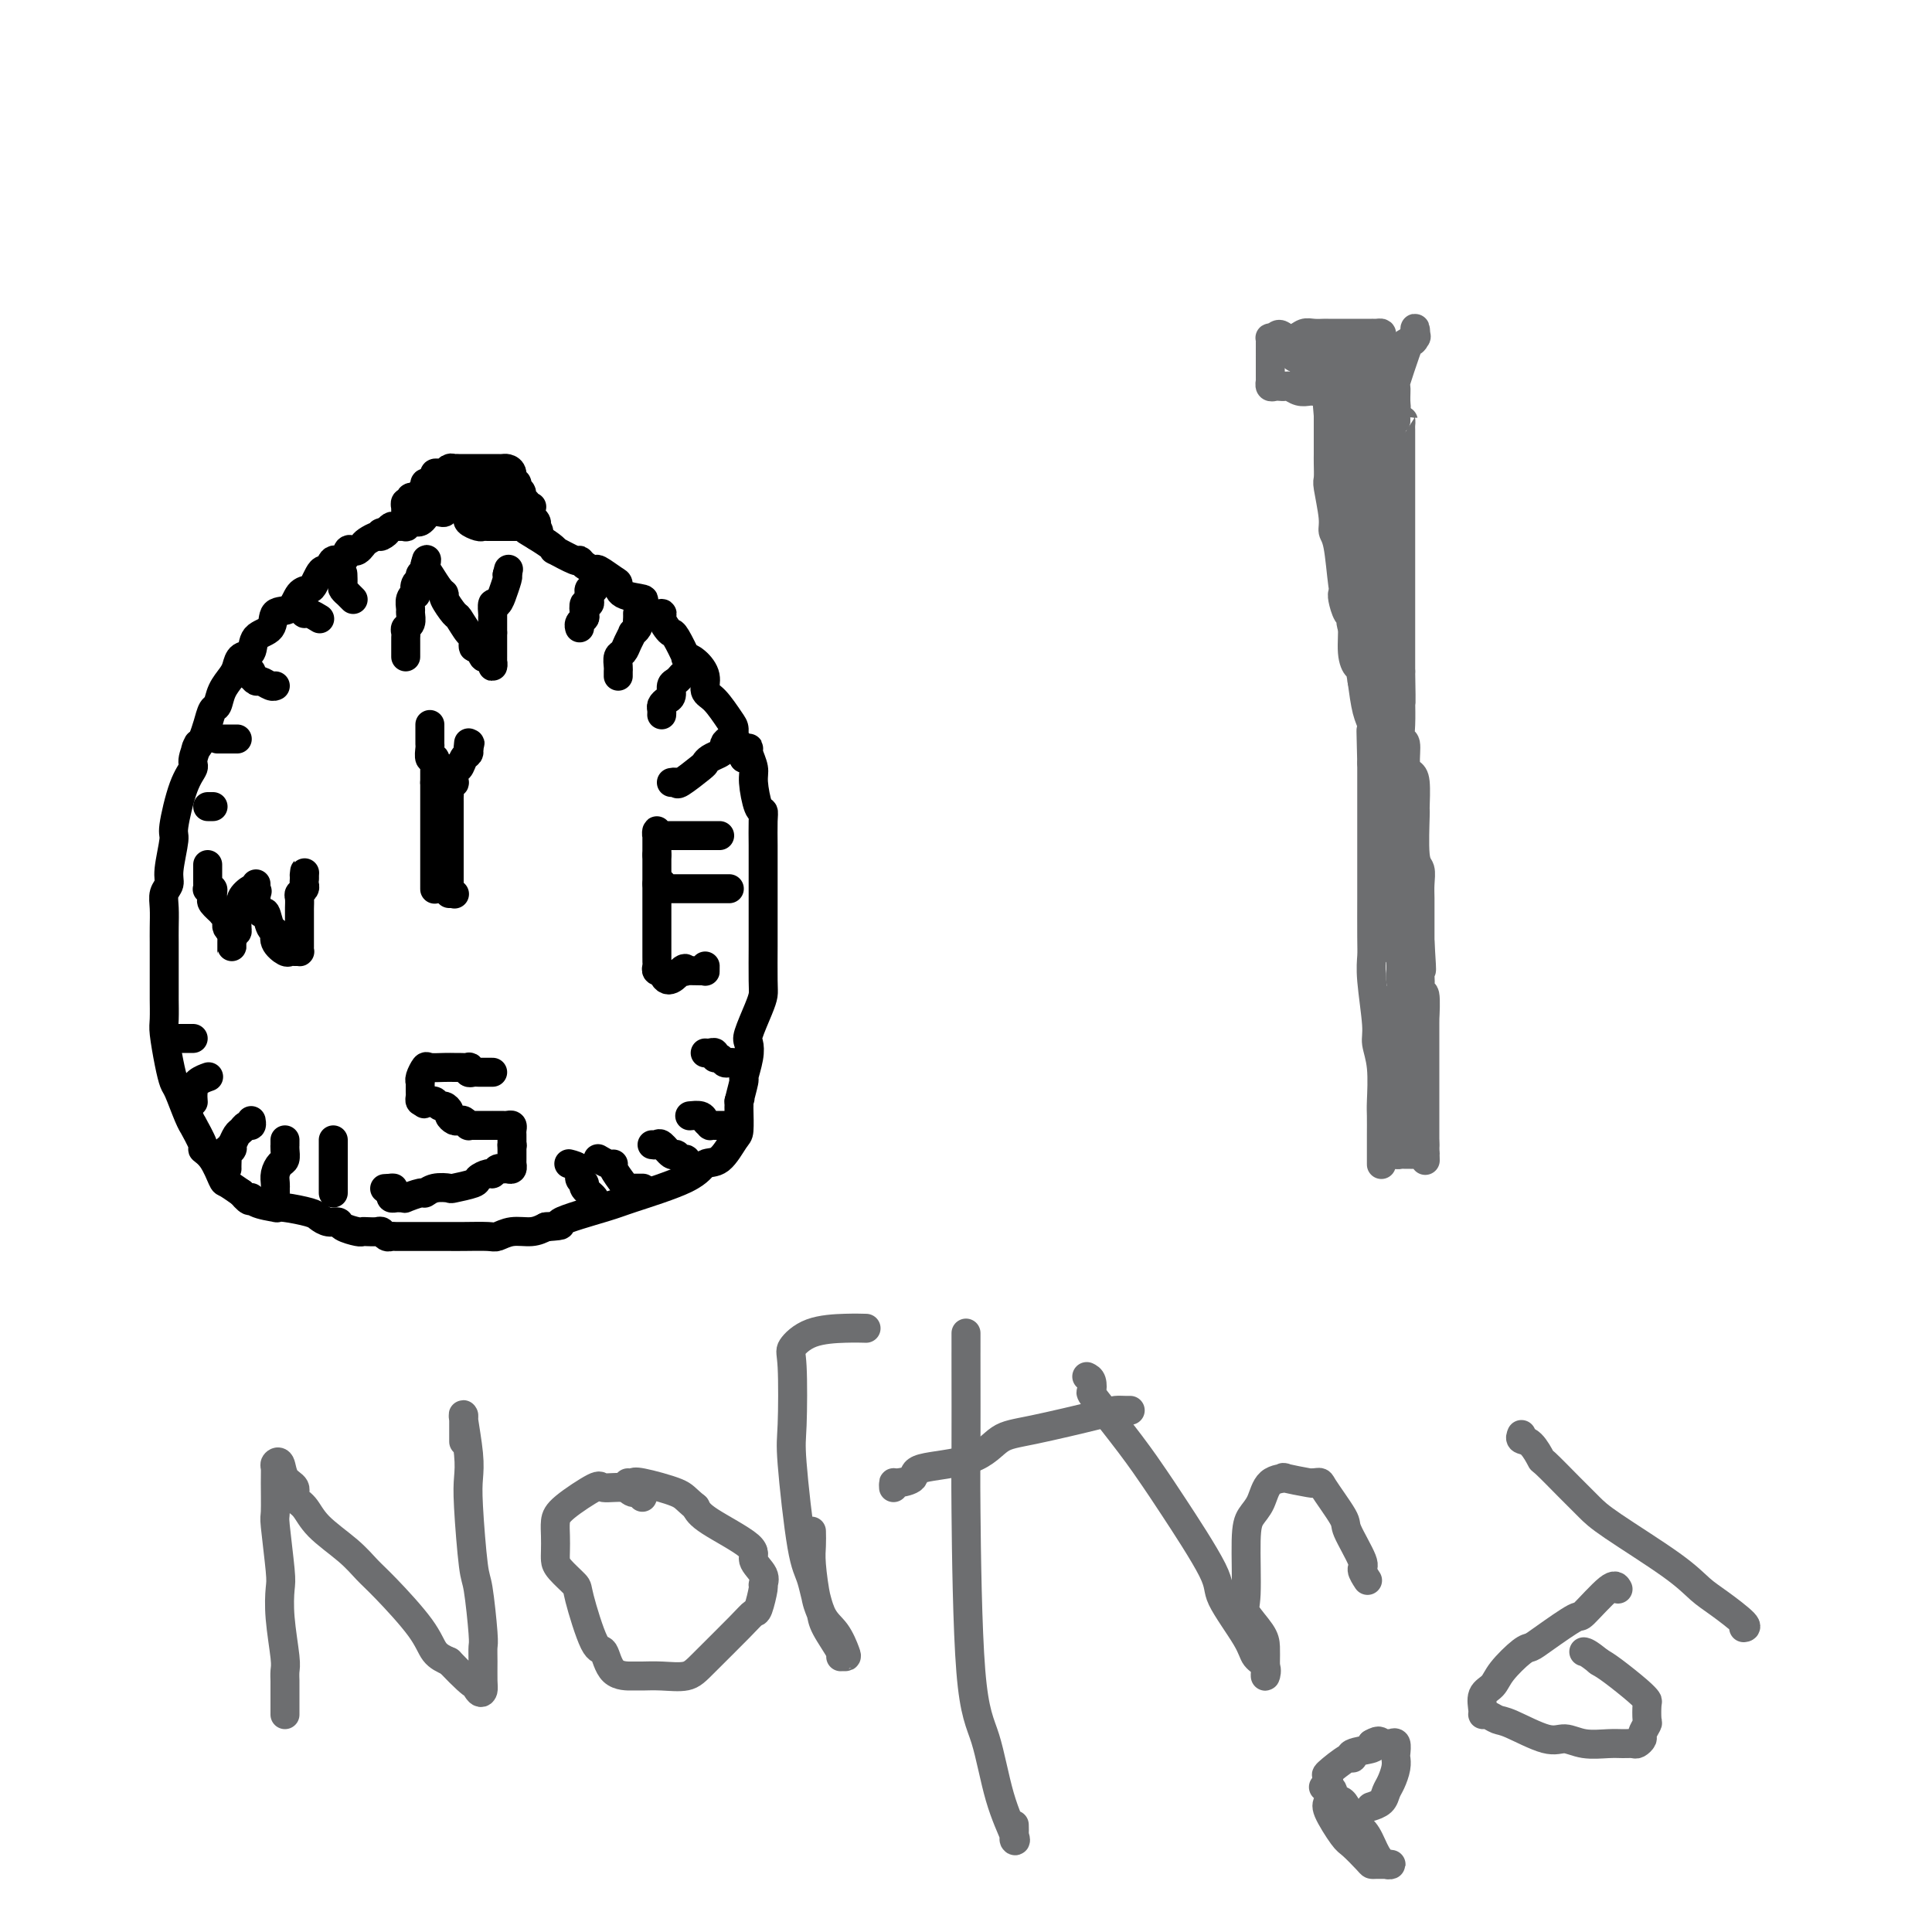 <svg viewBox='0 0 400 400' version='1.1' xmlns='http://www.w3.org/2000/svg' xmlns:xlink='http://www.w3.org/1999/xlink'><g fill='none' stroke='#000000' stroke-width='6' stroke-linecap='round' stroke-linejoin='round'><path d='M97,105c0.083,0.000 0.167,0.000 0,0c-0.167,0.000 -0.583,0.000 -1,0'/><path d='M96,105c-0.316,0.000 -0.605,0.000 -1,0c-0.395,-0.000 -0.894,-0.001 -1,0c-0.106,0.001 0.182,0.004 0,0c-0.182,-0.004 -0.835,-0.015 -1,0c-0.165,0.015 0.159,0.056 0,0c-0.159,-0.056 -0.802,-0.208 -1,0c-0.198,0.208 0.049,0.777 0,1c-0.049,0.223 -0.394,0.098 -1,0c-0.606,-0.098 -1.471,-0.171 -2,0c-0.529,0.171 -0.720,0.585 -1,1c-0.280,0.415 -0.648,0.829 -1,1c-0.352,0.171 -0.690,0.099 -1,0c-0.310,-0.099 -0.594,-0.223 -1,0c-0.406,0.223 -0.935,0.795 -1,1c-0.065,0.205 0.333,0.045 0,0c-0.333,-0.045 -1.397,0.026 -2,0c-0.603,-0.026 -0.744,-0.150 -1,0c-0.256,0.150 -0.628,0.575 -1,1'/><path d='M80,110c-2.423,0.709 -0.480,-0.017 0,0c0.480,0.017 -0.501,0.779 -1,1c-0.499,0.221 -0.515,-0.098 -1,0c-0.485,0.098 -1.440,0.612 -2,1c-0.560,0.388 -0.726,0.648 -1,1c-0.274,0.352 -0.654,0.796 -1,1c-0.346,0.204 -0.656,0.167 -1,0c-0.344,-0.167 -0.722,-0.466 -1,0c-0.278,0.466 -0.456,1.696 -1,2c-0.544,0.304 -1.456,-0.318 -2,0c-0.544,0.318 -0.722,1.577 -1,2c-0.278,0.423 -0.655,0.009 -1,0c-0.345,-0.009 -0.657,0.387 -1,1c-0.343,0.613 -0.716,1.444 -1,2c-0.284,0.556 -0.480,0.839 -1,1c-0.520,0.161 -1.366,0.202 -2,1c-0.634,0.798 -1.058,2.354 -2,3c-0.942,0.646 -2.403,0.382 -3,1c-0.597,0.618 -0.331,2.119 -1,3c-0.669,0.881 -2.272,1.141 -3,2c-0.728,0.859 -0.580,2.315 -1,3c-0.420,0.685 -1.408,0.597 -2,1c-0.592,0.403 -0.789,1.297 -1,2c-0.211,0.703 -0.438,1.217 -1,2c-0.562,0.783 -1.460,1.837 -2,3c-0.540,1.163 -0.722,2.435 -1,3c-0.278,0.565 -0.652,0.421 -1,1c-0.348,0.579 -0.671,1.880 -1,3c-0.329,1.120 -0.665,2.060 -1,3'/><path d='M42,153c-2.480,4.091 -1.180,1.317 -1,1c0.180,-0.317 -0.760,1.822 -1,3c-0.240,1.178 0.219,1.393 0,2c-0.219,0.607 -1.115,1.605 -2,4c-0.885,2.395 -1.757,6.188 -2,8c-0.243,1.812 0.145,1.642 0,3c-0.145,1.358 -0.824,4.243 -1,6c-0.176,1.757 0.149,2.386 0,3c-0.149,0.614 -0.772,1.212 -1,2c-0.228,0.788 -0.061,1.767 0,3c0.061,1.233 0.016,2.720 0,4c-0.016,1.280 -0.004,2.354 0,3c0.004,0.646 0.001,0.866 0,2c-0.001,1.134 -0.001,3.182 0,5c0.001,1.818 0.003,3.406 0,4c-0.003,0.594 -0.012,0.194 0,1c0.012,0.806 0.044,2.818 0,4c-0.044,1.182 -0.163,1.535 0,3c0.163,1.465 0.608,4.044 1,6c0.392,1.956 0.730,3.291 1,4c0.270,0.709 0.473,0.793 1,2c0.527,1.207 1.380,3.538 2,5c0.620,1.462 1.009,2.056 1,2c-0.009,-0.056 -0.416,-0.761 0,0c0.416,0.761 1.654,2.987 2,4c0.346,1.013 -0.200,0.813 0,1c0.200,0.187 1.146,0.761 2,2c0.854,1.239 1.614,3.141 2,4c0.386,0.859 0.396,0.674 1,1c0.604,0.326 1.802,1.163 3,2'/><path d='M50,247c2.160,2.657 2.060,1.300 2,1c-0.060,-0.300 -0.080,0.459 1,1c1.080,0.541 3.258,0.866 4,1c0.742,0.134 0.047,0.078 0,0c-0.047,-0.078 0.555,-0.179 2,0c1.445,0.179 3.733,0.639 5,1c1.267,0.361 1.513,0.622 2,1c0.487,0.378 1.216,0.872 2,1c0.784,0.128 1.624,-0.109 2,0c0.376,0.109 0.290,0.565 1,1c0.710,0.435 2.218,0.847 3,1c0.782,0.153 0.839,0.045 1,0c0.161,-0.045 0.424,-0.026 1,0c0.576,0.026 1.463,0.060 2,0c0.537,-0.060 0.725,-0.212 1,0c0.275,0.212 0.637,0.789 1,1c0.363,0.211 0.726,0.057 1,0c0.274,-0.057 0.459,-0.015 1,0c0.541,0.015 1.438,0.004 2,0c0.562,-0.004 0.788,-0.001 1,0c0.212,0.001 0.409,0.000 1,0c0.591,-0.000 1.577,0.000 2,0c0.423,-0.000 0.285,-0.000 1,0c0.715,0.000 2.284,0.001 3,0c0.716,-0.001 0.578,-0.004 1,0c0.422,0.004 1.404,0.016 3,0c1.596,-0.016 3.806,-0.060 5,0c1.194,0.060 1.372,0.222 2,0c0.628,-0.222 1.708,-0.829 3,-1c1.292,-0.171 2.798,0.094 4,0c1.202,-0.094 2.101,-0.547 3,-1'/><path d='M113,254c5.137,-0.372 1.981,-0.303 3,-1c1.019,-0.697 6.215,-2.158 9,-3c2.785,-0.842 3.159,-1.063 6,-2c2.841,-0.937 8.148,-2.591 11,-4c2.852,-1.409 3.247,-2.574 4,-3c0.753,-0.426 1.862,-0.113 3,-1c1.138,-0.887 2.305,-2.972 3,-4c0.695,-1.028 0.918,-0.997 1,-2c0.082,-1.003 0.022,-3.039 0,-4c-0.022,-0.961 -0.006,-0.846 0,-1c0.006,-0.154 0.003,-0.577 0,-1'/><path d='M153,228c0.554,-1.616 -0.061,0.345 0,0c0.061,-0.345 0.799,-2.996 1,-4c0.201,-1.004 -0.136,-0.362 0,-1c0.136,-0.638 0.744,-2.555 1,-4c0.256,-1.445 0.160,-2.416 0,-3c-0.160,-0.584 -0.383,-0.780 0,-2c0.383,-1.220 1.370,-3.466 2,-5c0.630,-1.534 0.901,-2.358 1,-3c0.099,-0.642 0.027,-1.102 0,-3c-0.027,-1.898 -0.007,-5.234 0,-7c0.007,-1.766 0.002,-1.961 0,-3c-0.002,-1.039 -0.001,-2.921 0,-4c0.001,-1.079 0.000,-1.354 0,-2c-0.000,-0.646 -0.000,-1.664 0,-3c0.000,-1.336 0.001,-2.989 0,-4c-0.001,-1.011 -0.003,-1.381 0,-2c0.003,-0.619 0.011,-1.489 0,-3c-0.011,-1.511 -0.040,-3.664 0,-5c0.040,-1.336 0.151,-1.857 0,-2c-0.151,-0.143 -0.562,0.091 -1,-1c-0.438,-1.091 -0.902,-3.509 -1,-5c-0.098,-1.491 0.170,-2.057 0,-3c-0.170,-0.943 -0.777,-2.263 -1,-3c-0.223,-0.737 -0.063,-0.891 0,-1c0.063,-0.109 0.027,-0.174 0,0c-0.027,0.174 -0.046,0.585 0,1c0.046,0.415 0.156,0.833 0,1c-0.156,0.167 -0.578,0.084 -1,0'/><path d='M154,157c-0.575,-2.125 -0.012,-0.937 0,-1c0.012,-0.063 -0.528,-1.375 -1,-2c-0.472,-0.625 -0.877,-0.561 -1,-1c-0.123,-0.439 0.035,-1.380 0,-2c-0.035,-0.620 -0.264,-0.919 -1,-2c-0.736,-1.081 -1.981,-2.946 -3,-4c-1.019,-1.054 -1.812,-1.298 -2,-2c-0.188,-0.702 0.230,-1.863 0,-3c-0.230,-1.137 -1.108,-2.252 -2,-3c-0.892,-0.748 -1.797,-1.131 -2,-1c-0.203,0.131 0.295,0.775 0,0c-0.295,-0.775 -1.384,-2.968 -2,-4c-0.616,-1.032 -0.759,-0.902 -1,-1c-0.241,-0.098 -0.581,-0.425 -1,-1c-0.419,-0.575 -0.917,-1.397 -1,-2c-0.083,-0.603 0.251,-0.987 0,-1c-0.251,-0.013 -1.086,0.343 -2,0c-0.914,-0.343 -1.906,-1.386 -2,-2c-0.094,-0.614 0.710,-0.799 0,-1c-0.710,-0.201 -2.935,-0.417 -4,-1c-1.065,-0.583 -0.971,-1.532 -1,-2c-0.029,-0.468 -0.179,-0.455 -1,-1c-0.821,-0.545 -2.311,-1.646 -3,-2c-0.689,-0.354 -0.578,0.041 -1,0c-0.422,-0.041 -1.377,-0.518 -2,-1c-0.623,-0.482 -0.915,-0.968 -1,-1c-0.085,-0.032 0.035,0.392 -1,0c-1.035,-0.392 -3.226,-1.600 -4,-2c-0.774,-0.400 -0.131,0.008 0,0c0.131,-0.008 -0.248,-0.431 -1,-1c-0.752,-0.569 -1.876,-1.285 -3,-2'/><path d='M111,111c-3.974,-2.431 -0.910,-0.508 0,0c0.910,0.508 -0.333,-0.400 -1,-1c-0.667,-0.600 -0.756,-0.893 -1,-1c-0.244,-0.107 -0.643,-0.029 -1,0c-0.357,0.029 -0.672,0.008 -1,0c-0.328,-0.008 -0.669,-0.002 -1,0c-0.331,0.002 -0.652,0.000 -1,0c-0.348,-0.000 -0.722,0.001 -1,0c-0.278,-0.001 -0.460,-0.003 -1,0c-0.540,0.003 -1.436,0.012 -2,0c-0.564,-0.012 -0.794,-0.044 -1,0c-0.206,0.044 -0.387,0.166 -1,0c-0.613,-0.166 -1.657,-0.619 -2,-1c-0.343,-0.381 0.014,-0.690 0,-1c-0.014,-0.310 -0.399,-0.623 -1,-1c-0.601,-0.377 -1.419,-0.819 -2,-1c-0.581,-0.181 -0.926,-0.101 -1,0c-0.074,0.101 0.125,0.223 0,0c-0.125,-0.223 -0.572,-0.791 -1,-1c-0.428,-0.209 -0.837,-0.060 -1,0c-0.163,0.060 -0.082,0.030 0,0'/><path d='M84,106c-0.009,-0.455 -0.017,-0.911 0,-1c0.017,-0.089 0.060,0.187 0,0c-0.060,-0.187 -0.224,-0.838 0,-1c0.224,-0.162 0.834,0.163 1,0c0.166,-0.163 -0.113,-0.814 0,-1c0.113,-0.186 0.619,0.095 1,0c0.381,-0.095 0.637,-0.565 1,-1c0.363,-0.435 0.832,-0.834 1,-1c0.168,-0.166 0.035,-0.100 0,0c-0.035,0.100 0.028,0.233 0,0c-0.028,-0.233 -0.148,-0.833 0,-1c0.148,-0.167 0.565,0.099 1,0c0.435,-0.099 0.890,-0.562 1,-1c0.110,-0.438 -0.125,-0.849 0,-1c0.125,-0.151 0.611,-0.041 1,0c0.389,0.041 0.683,0.012 1,0c0.317,-0.012 0.659,-0.006 1,0'/><path d='M93,98c1.344,-1.464 0.206,-1.124 0,-1c-0.206,0.124 0.522,0.033 1,0c0.478,-0.033 0.706,-0.009 1,0c0.294,0.009 0.655,0.002 1,0c0.345,-0.002 0.674,-0.001 1,0c0.326,0.001 0.651,0.000 1,0c0.349,-0.000 0.724,0.000 1,0c0.276,-0.000 0.455,-0.000 1,0c0.545,0.000 1.457,0.002 2,0c0.543,-0.002 0.719,-0.007 1,0c0.281,0.007 0.668,0.025 1,0c0.332,-0.025 0.610,-0.094 1,0c0.390,0.094 0.893,0.353 1,1c0.107,0.647 -0.183,1.684 0,2c0.183,0.316 0.838,-0.088 1,0c0.162,0.088 -0.168,0.668 0,1c0.168,0.332 0.833,0.415 1,1c0.167,0.585 -0.166,1.673 0,2c0.166,0.327 0.829,-0.105 1,0c0.171,0.105 -0.151,0.749 0,1c0.151,0.251 0.776,0.108 1,0c0.224,-0.108 0.046,-0.183 0,0c-0.046,0.183 0.040,0.623 0,1c-0.040,0.377 -0.207,0.689 0,1c0.207,0.311 0.787,0.619 1,1c0.213,0.381 0.057,0.833 0,1c-0.057,0.167 -0.016,0.048 0,0c0.016,-0.048 0.008,-0.024 0,0'/><path d='M111,109c0.975,1.861 0.412,0.513 0,0c-0.412,-0.513 -0.674,-0.193 -1,0c-0.326,0.193 -0.718,0.258 -1,0c-0.282,-0.258 -0.456,-0.839 -1,-1c-0.544,-0.161 -1.459,0.098 -2,0c-0.541,-0.098 -0.709,-0.552 -1,-1c-0.291,-0.448 -0.707,-0.890 -1,-1c-0.293,-0.110 -0.464,0.111 -1,0c-0.536,-0.111 -1.436,-0.554 -2,-1c-0.564,-0.446 -0.793,-0.894 -1,-1c-0.207,-0.106 -0.392,0.129 -1,0c-0.608,-0.129 -1.638,-0.623 -2,-1c-0.362,-0.377 -0.056,-0.637 0,-1c0.056,-0.363 -0.139,-0.828 0,-1c0.139,-0.172 0.611,-0.049 1,0c0.389,0.049 0.694,0.025 1,0'/><path d='M99,101c0.403,-0.318 0.409,-0.113 1,0c0.591,0.113 1.766,0.136 2,0c0.234,-0.136 -0.472,-0.429 0,0c0.472,0.429 2.123,1.579 3,2c0.877,0.421 0.979,0.113 1,0c0.021,-0.113 -0.041,-0.030 0,0c0.041,0.030 0.183,0.008 0,0c-0.183,-0.008 -0.693,-0.002 -1,0c-0.307,0.002 -0.411,0.001 -1,0c-0.589,-0.001 -1.663,-0.000 -2,0c-0.337,0.000 0.065,0.000 0,0c-0.065,-0.000 -0.596,-0.000 -1,0c-0.404,0.000 -0.682,0.000 -1,0c-0.318,-0.000 -0.676,-0.000 -1,0c-0.324,0.000 -0.613,0.000 -1,0c-0.387,-0.000 -0.874,-0.000 -1,0c-0.126,0.000 0.107,0.000 0,0c-0.107,-0.000 -0.553,-0.000 -1,0'/><path d='M96,103c-1.802,-0.222 -1.807,-0.778 -2,-1c-0.193,-0.222 -0.574,-0.112 -1,0c-0.426,0.112 -0.898,0.226 -1,0c-0.102,-0.226 0.165,-0.792 0,-1c-0.165,-0.208 -0.761,-0.060 -1,0c-0.239,0.060 -0.119,0.030 0,0'/><path d='M84,136c0.000,-0.333 0.000,-0.667 0,-1c-0.000,-0.333 -0.001,-0.667 0,-1c0.001,-0.333 0.004,-0.666 0,-1c-0.004,-0.334 -0.015,-0.671 0,-1c0.015,-0.329 0.057,-0.651 0,-1c-0.057,-0.349 -0.212,-0.727 0,-1c0.212,-0.273 0.793,-0.442 1,-1c0.207,-0.558 0.042,-1.507 0,-2c-0.042,-0.493 0.040,-0.531 0,-1c-0.040,-0.469 -0.203,-1.368 0,-2c0.203,-0.632 0.771,-0.995 1,-1c0.229,-0.005 0.118,0.350 0,0c-0.118,-0.350 -0.242,-1.404 0,-2c0.242,-0.596 0.849,-0.734 1,-1c0.151,-0.266 -0.155,-0.659 0,-1c0.155,-0.341 0.773,-0.630 1,-1c0.227,-0.370 0.065,-0.820 0,-1c-0.065,-0.180 -0.032,-0.090 0,0'/><path d='M88,117c0.628,-2.709 0.197,0.020 0,1c-0.197,0.980 -0.160,0.211 0,0c0.160,-0.211 0.442,0.137 1,1c0.558,0.863 1.391,2.242 2,3c0.609,0.758 0.993,0.893 1,1c0.007,0.107 -0.362,0.184 0,1c0.362,0.816 1.455,2.370 2,3c0.545,0.630 0.541,0.335 1,1c0.459,0.665 1.380,2.291 2,3c0.620,0.709 0.939,0.501 1,1c0.061,0.499 -0.138,1.706 0,2c0.138,0.294 0.611,-0.323 1,0c0.389,0.323 0.693,1.586 1,2c0.307,0.414 0.618,-0.023 1,0c0.382,0.023 0.834,0.504 1,1c0.166,0.496 0.044,1.005 0,1c-0.044,-0.005 -0.012,-0.525 0,-1c0.012,-0.475 0.003,-0.904 0,-1c-0.003,-0.096 -0.001,0.143 0,0c0.001,-0.143 0.000,-0.667 0,-1c-0.000,-0.333 -0.000,-0.474 0,-1c0.000,-0.526 0.000,-1.436 0,-2c-0.000,-0.564 -0.000,-0.782 0,-1'/><path d='M102,131c0.000,-1.260 0.000,-0.910 0,-1c-0.000,-0.090 -0.001,-0.621 0,-1c0.001,-0.379 0.003,-0.607 0,-1c-0.003,-0.393 -0.011,-0.951 0,-1c0.011,-0.049 0.040,0.410 0,0c-0.040,-0.410 -0.151,-1.689 0,-2c0.151,-0.311 0.562,0.348 1,0c0.438,-0.348 0.901,-1.701 1,-2c0.099,-0.299 -0.166,0.458 0,0c0.166,-0.458 0.762,-2.131 1,-3c0.238,-0.869 0.119,-0.935 0,-1'/><path d='M105,119c0.500,-2.000 0.250,-1.000 0,0'/><path d='M149,173c-0.346,0.000 -0.692,0.000 -1,0c-0.308,-0.000 -0.580,-0.000 -1,0c-0.420,0.000 -0.990,0.000 -1,0c-0.010,-0.000 0.541,-0.000 0,0c-0.541,0.000 -2.172,0.000 -3,0c-0.828,-0.000 -0.851,-0.000 -1,0c-0.149,0.000 -0.422,0.001 -1,0c-0.578,-0.001 -1.461,-0.005 -2,0c-0.539,0.005 -0.733,0.018 -1,0c-0.267,-0.018 -0.607,-0.069 -1,0c-0.393,0.069 -0.837,0.257 -1,0c-0.163,-0.257 -0.044,-0.960 0,-1c0.044,-0.040 0.012,0.583 0,1c-0.012,0.417 -0.003,0.627 0,1c0.003,0.373 0.001,0.908 0,1c-0.001,0.092 -0.000,-0.259 0,0c0.000,0.259 0.000,1.130 0,2'/><path d='M136,177c-0.000,0.716 -0.000,0.507 0,1c0.000,0.493 0.000,1.690 0,2c-0.000,0.310 -0.000,-0.266 0,0c0.000,0.266 0.000,1.375 0,2c-0.000,0.625 -0.000,0.766 0,1c0.000,0.234 0.000,0.561 0,1c-0.000,0.439 -0.000,0.990 0,2c0.000,1.010 0.000,2.477 0,3c-0.000,0.523 -0.000,0.101 0,1c0.000,0.899 0.000,3.119 0,4c-0.000,0.881 -0.001,0.422 0,1c0.001,0.578 0.004,2.193 0,3c-0.004,0.807 -0.015,0.805 0,1c0.015,0.195 0.056,0.588 0,1c-0.056,0.412 -0.207,0.842 0,1c0.207,0.158 0.774,0.045 1,0c0.226,-0.045 0.113,-0.023 0,0'/><path d='M137,201c0.988,3.713 2.958,0.995 4,0c1.042,-0.995 1.155,-0.265 1,0c-0.155,0.265 -0.577,0.067 0,0c0.577,-0.067 2.155,-0.004 3,0c0.845,0.004 0.959,-0.050 1,0c0.041,0.050 0.011,0.206 0,0c-0.011,-0.206 -0.003,-0.773 0,-1c0.003,-0.227 0.002,-0.113 0,0'/><path d='M136,183c0.416,0.030 0.832,0.061 1,0c0.168,-0.061 0.086,-0.212 0,0c-0.086,0.212 -0.178,0.789 0,1c0.178,0.211 0.625,0.057 1,0c0.375,-0.057 0.678,-0.015 1,0c0.322,0.015 0.664,0.004 1,0c0.336,-0.004 0.667,-0.001 1,0c0.333,0.001 0.668,0.000 1,0c0.332,-0.000 0.663,-0.000 1,0c0.337,0.000 0.682,0.000 1,0c0.318,-0.000 0.610,-0.000 1,0c0.390,0.000 0.878,0.000 1,0c0.122,-0.000 -0.122,-0.000 0,0c0.122,0.000 0.611,0.000 1,0c0.389,-0.000 0.679,-0.000 1,0c0.321,0.000 0.674,0.000 1,0c0.326,-0.000 0.626,-0.000 1,0c0.374,0.000 0.821,0.000 1,0c0.179,-0.000 0.089,-0.000 0,0'/><path d='M102,222c-0.334,0.001 -0.667,0.001 -1,0c-0.333,-0.001 -0.664,-0.004 -1,0c-0.336,0.004 -0.677,0.015 -1,0c-0.323,-0.015 -0.629,-0.057 -1,0c-0.371,0.057 -0.806,0.211 -1,0c-0.194,-0.211 -0.148,-0.789 0,-1c0.148,-0.211 0.397,-0.056 0,0c-0.397,0.056 -1.440,0.013 -2,0c-0.560,-0.013 -0.637,0.003 -1,0c-0.363,-0.003 -1.011,-0.025 -2,0c-0.989,0.025 -2.317,0.097 -3,0c-0.683,-0.097 -0.719,-0.363 -1,0c-0.281,0.363 -0.807,1.354 -1,2c-0.193,0.646 -0.051,0.946 0,1c0.051,0.054 0.013,-0.140 0,0c-0.013,0.140 -0.001,0.612 0,1c0.001,0.388 -0.010,0.692 0,1c0.010,0.308 0.041,0.621 0,1c-0.041,0.379 -0.155,0.822 0,1c0.155,0.178 0.577,0.089 1,0'/><path d='M88,228c-0.203,1.078 -0.209,0.274 0,0c0.209,-0.274 0.634,-0.018 1,0c0.366,0.018 0.672,-0.203 1,0c0.328,0.203 0.679,0.829 1,1c0.321,0.171 0.611,-0.111 1,0c0.389,0.111 0.878,0.617 1,1c0.122,0.383 -0.121,0.642 0,1c0.121,0.358 0.606,0.814 1,1c0.394,0.186 0.697,0.102 1,0c0.303,-0.102 0.606,-0.224 1,0c0.394,0.224 0.879,0.792 1,1c0.121,0.208 -0.123,0.056 0,0c0.123,-0.056 0.611,-0.015 1,0c0.389,0.015 0.678,0.004 1,0c0.322,-0.004 0.678,-0.001 1,0c0.322,0.001 0.611,0.000 1,0c0.389,-0.000 0.877,0.000 1,0c0.123,-0.000 -0.121,-0.001 0,0c0.121,0.001 0.607,0.003 1,0c0.393,-0.003 0.694,-0.012 1,0c0.306,0.012 0.618,0.045 1,0c0.382,-0.045 0.834,-0.167 1,0c0.166,0.167 0.044,0.622 0,1c-0.044,0.378 -0.012,0.679 0,1c0.012,0.321 0.003,0.663 0,1c-0.003,0.337 -0.002,0.668 0,1'/><path d='M106,237c0.155,0.571 0.042,-0.001 0,0c-0.042,0.001 -0.011,0.574 0,1c0.011,0.426 0.004,0.707 0,1c-0.004,0.293 -0.004,0.600 0,1c0.004,0.400 0.012,0.892 0,1c-0.012,0.108 -0.045,-0.168 0,0c0.045,0.168 0.166,0.781 0,1c-0.166,0.219 -0.621,0.044 -1,0c-0.379,-0.044 -0.684,0.044 -1,0c-0.316,-0.044 -0.645,-0.219 -1,0c-0.355,0.219 -0.737,0.833 -1,1c-0.263,0.167 -0.408,-0.113 -1,0c-0.592,0.113 -1.632,0.618 -2,1c-0.368,0.382 -0.064,0.642 -1,1c-0.936,0.358 -3.113,0.813 -4,1c-0.887,0.187 -0.484,0.107 -1,0c-0.516,-0.107 -1.952,-0.239 -3,0c-1.048,0.239 -1.710,0.849 -2,1c-0.290,0.151 -0.210,-0.156 -1,0c-0.790,0.156 -2.450,0.775 -3,1c-0.550,0.225 0.010,0.057 0,0c-0.010,-0.057 -0.591,-0.004 -1,0c-0.409,0.004 -0.646,-0.040 -1,0c-0.354,0.040 -0.826,0.165 -1,0c-0.174,-0.165 -0.050,-0.618 0,-1c0.050,-0.382 0.025,-0.691 0,-1'/><path d='M81,246c-2.644,0.156 -0.756,0.044 0,0c0.756,-0.044 0.378,-0.022 0,0'/><path d='M43,179c-0.000,0.446 -0.000,0.893 0,1c0.000,0.107 0.000,-0.125 0,0c-0.000,0.125 -0.001,0.608 0,1c0.001,0.392 0.004,0.693 0,1c-0.004,0.307 -0.015,0.621 0,1c0.015,0.379 0.057,0.823 0,1c-0.057,0.177 -0.214,0.088 0,0c0.214,-0.088 0.797,-0.174 1,0c0.203,0.174 0.025,0.607 0,1c-0.025,0.393 0.102,0.746 0,1c-0.102,0.254 -0.434,0.411 0,1c0.434,0.589 1.633,1.611 2,2c0.367,0.389 -0.099,0.146 0,0c0.099,-0.146 0.761,-0.194 1,0c0.239,0.194 0.054,0.629 0,1c-0.054,0.371 0.024,0.677 0,1c-0.024,0.323 -0.150,0.664 0,1c0.150,0.336 0.575,0.668 1,1'/><path d='M48,193c0.774,2.118 0.207,0.415 0,0c-0.207,-0.415 -0.056,0.460 0,1c0.056,0.540 0.015,0.744 0,1c-0.015,0.256 -0.004,0.562 0,1c0.004,0.438 0.001,1.008 0,1c-0.001,-0.008 -0.001,-0.595 0,-1c0.001,-0.405 0.004,-0.630 0,-1c-0.004,-0.370 -0.015,-0.887 0,-1c0.015,-0.113 0.056,0.176 0,0c-0.056,-0.176 -0.207,-0.817 0,-1c0.207,-0.183 0.774,0.090 1,0c0.226,-0.090 0.113,-0.545 0,-1'/><path d='M49,192c0.156,-0.802 0.046,-0.806 0,-1c-0.046,-0.194 -0.028,-0.579 0,-1c0.028,-0.421 0.067,-0.877 0,-1c-0.067,-0.123 -0.238,0.086 0,0c0.238,-0.086 0.887,-0.467 1,-1c0.113,-0.533 -0.309,-1.219 0,-2c0.309,-0.781 1.351,-1.656 2,-2c0.649,-0.344 0.906,-0.155 1,0c0.094,0.155 0.025,0.276 0,0c-0.025,-0.276 -0.007,-0.950 0,-1c0.007,-0.050 0.002,0.525 0,1c-0.002,0.475 -0.001,0.850 0,1c0.001,0.150 0.000,0.075 0,0'/><path d='M53,185c0.571,-1.051 -0.000,-0.178 0,1c0.000,1.178 0.573,2.661 1,3c0.427,0.339 0.710,-0.466 1,0c0.290,0.466 0.589,2.202 1,3c0.411,0.798 0.936,0.659 1,1c0.064,0.341 -0.333,1.163 0,2c0.333,0.837 1.396,1.689 2,2c0.604,0.311 0.750,0.081 1,0c0.250,-0.081 0.603,-0.015 1,0c0.397,0.015 0.838,-0.022 1,0c0.162,0.022 0.043,0.104 0,0c-0.043,-0.104 -0.012,-0.395 0,-1c0.012,-0.605 0.003,-1.524 0,-2c-0.003,-0.476 -0.001,-0.508 0,-1c0.001,-0.492 0.001,-1.445 0,-2c-0.001,-0.555 -0.001,-0.712 0,-1c0.001,-0.288 0.004,-0.707 0,-1c-0.004,-0.293 -0.015,-0.460 0,-1c0.015,-0.540 0.057,-1.454 0,-2c-0.057,-0.546 -0.211,-0.724 0,-1c0.211,-0.276 0.788,-0.651 1,-1c0.212,-0.349 0.061,-0.671 0,-1c-0.061,-0.329 -0.030,-0.664 0,-1'/><path d='M63,182c0.156,-2.556 0.044,-1.444 0,-1c-0.044,0.444 -0.022,0.222 0,0'/><path d='M90,184c0.000,0.089 0.000,0.178 0,0c0.000,-0.178 0.000,-0.621 0,-1c0.000,-0.379 0.000,-0.692 0,-1c0.000,-0.308 0.000,-0.611 0,-1c0.000,-0.389 0.000,-0.864 0,-1c0.000,-0.136 0.000,0.066 0,0c0.000,-0.066 0.000,-0.402 0,-1c0.000,-0.598 0.000,-1.458 0,-2c0.000,-0.542 0.000,-0.765 0,-1c-0.000,-0.235 0.000,-0.482 0,-1c0.000,-0.518 0.000,-1.306 0,-2c0.000,-0.694 0.000,-1.296 0,-2c0.000,-0.704 0.000,-1.512 0,-2c0.000,-0.488 0.000,-0.655 0,-1c0.000,-0.345 0.000,-0.866 0,-1c0.000,-0.134 0.000,0.119 0,0c0.000,-0.119 0.000,-0.609 0,-1c0.000,-0.391 0.000,-0.682 0,-1c0.000,-0.318 0.000,-0.663 0,-1c0.000,-0.337 0.000,-0.668 0,-1c0.000,-0.332 0.000,-0.666 0,-1'/><path d='M90,162c-0.000,-3.355 -0.000,-0.744 0,0c0.000,0.744 0.001,-0.379 0,-1c-0.001,-0.621 -0.004,-0.739 0,-1c0.004,-0.261 0.015,-0.665 0,-1c-0.015,-0.335 -0.057,-0.600 0,-1c0.057,-0.400 0.211,-0.934 0,-1c-0.211,-0.066 -0.789,0.337 -1,0c-0.211,-0.337 -0.057,-1.414 0,-2c0.057,-0.586 0.015,-0.682 0,-1c-0.015,-0.318 -0.004,-0.860 0,-1c0.004,-0.140 0.001,0.120 0,0c-0.001,-0.120 -0.000,-0.620 0,-1c0.000,-0.380 0.000,-0.641 0,-1c-0.000,-0.359 -0.000,-0.817 0,-1c0.000,-0.183 0.000,-0.092 0,0'/><path d='M94,185c0.000,0.000 0.100,0.100 0.1,0.1'/><path d='M93,185c0.000,-0.446 0.000,-0.893 0,-1c0.000,-0.107 0.000,0.125 0,0c0.000,-0.125 0.000,-0.607 0,-1c0.000,-0.393 0.000,-0.697 0,-1c0.000,-0.303 0.000,-0.606 0,-1c0.000,-0.394 0.000,-0.879 0,-1c0.000,-0.121 0.000,0.123 0,0c0.000,-0.123 0.000,-0.611 0,-1c0.000,-0.389 0.000,-0.678 0,-1c0.000,-0.322 0.000,-0.678 0,-1c0.000,-0.322 0.000,-0.611 0,-1c0.000,-0.389 0.000,-0.877 0,-1c0.000,-0.123 0.000,0.121 0,0c-0.000,-0.121 -0.000,-0.607 0,-1c0.000,-0.393 0.000,-0.693 0,-1c0.000,-0.307 0.000,-0.621 0,-1c0.000,-0.379 0.000,-0.823 0,-1c0.000,-0.177 0.000,-0.089 0,0'/><path d='M93,171c0.000,-2.328 0.000,-1.150 0,-1c-0.000,0.150 -0.000,-0.730 0,-1c0.000,-0.270 0.000,0.068 0,0c-0.000,-0.068 -0.000,-0.543 0,-1c0.000,-0.457 0.000,-0.896 0,-1c-0.000,-0.104 -0.001,0.127 0,0c0.001,-0.127 0.004,-0.613 0,-1c-0.004,-0.387 -0.015,-0.676 0,-1c0.015,-0.324 0.057,-0.682 0,-1c-0.057,-0.318 -0.212,-0.597 0,-1c0.212,-0.403 0.792,-0.929 1,-1c0.208,-0.071 0.044,0.314 0,0c-0.044,-0.314 0.030,-1.327 0,-2c-0.030,-0.673 -0.166,-1.006 0,-1c0.166,0.006 0.632,0.352 1,0c0.368,-0.352 0.638,-1.403 1,-2c0.362,-0.597 0.818,-0.742 1,-1c0.182,-0.258 0.091,-0.629 0,-1'/><path d='M97,155c0.619,-2.417 0.167,-0.458 0,0c-0.167,0.458 -0.048,-0.583 0,-1c0.048,-0.417 0.024,-0.208 0,0'/><path d='M123,122c-0.425,-0.092 -0.850,-0.184 -1,0c-0.150,0.184 -0.026,0.645 0,1c0.026,0.355 -0.044,0.606 0,1c0.044,0.394 0.204,0.931 0,1c-0.204,0.069 -0.773,-0.332 -1,0c-0.227,0.332 -0.113,1.396 0,2c0.113,0.604 0.226,0.750 0,1c-0.226,0.250 -0.792,0.606 -1,1c-0.208,0.394 -0.060,0.827 0,1c0.060,0.173 0.030,0.087 0,0'/><path d='M132,127c0.009,0.331 0.017,0.661 0,1c-0.017,0.339 -0.060,0.685 0,1c0.060,0.315 0.224,0.599 0,1c-0.224,0.401 -0.834,0.918 -1,1c-0.166,0.082 0.113,-0.273 0,0c-0.113,0.273 -0.619,1.172 -1,2c-0.381,0.828 -0.638,1.585 -1,2c-0.362,0.415 -0.829,0.490 -1,1c-0.171,0.510 -0.046,1.456 0,2c0.046,0.544 0.012,0.685 0,1c-0.012,0.315 -0.004,0.804 0,1c0.004,0.196 0.002,0.098 0,0'/><path d='M141,140c0.081,-0.097 0.163,-0.195 0,0c-0.163,0.195 -0.569,0.682 -1,1c-0.431,0.318 -0.886,0.466 -1,1c-0.114,0.534 0.113,1.453 0,2c-0.113,0.547 -0.566,0.721 -1,1c-0.434,0.279 -0.848,0.662 -1,1c-0.152,0.338 -0.041,0.629 0,1c0.041,0.371 0.012,0.820 0,1c-0.012,0.180 -0.006,0.090 0,0'/><path d='M151,153c-0.439,0.334 -0.878,0.667 -1,1c-0.122,0.333 0.072,0.664 0,1c-0.072,0.336 -0.412,0.676 -1,1c-0.588,0.324 -1.425,0.633 -2,1c-0.575,0.367 -0.890,0.792 -1,1c-0.110,0.208 -0.016,0.199 -1,1c-0.984,0.801 -3.047,2.410 -4,3c-0.953,0.590 -0.795,0.159 -1,0c-0.205,-0.159 -0.773,-0.045 -1,0c-0.227,0.045 -0.114,0.023 0,0'/><path d='M153,220c-0.334,0.009 -0.668,0.017 -1,0c-0.332,-0.017 -0.663,-0.061 -1,0c-0.337,0.061 -0.682,0.227 -1,0c-0.318,-0.227 -0.611,-0.845 -1,-1c-0.389,-0.155 -0.875,0.155 -1,0c-0.125,-0.155 0.111,-0.773 0,-1c-0.111,-0.227 -0.568,-0.061 -1,0c-0.432,0.061 -0.838,0.017 -1,0c-0.162,-0.017 -0.081,-0.009 0,0'/><path d='M150,233c-0.342,-0.002 -0.683,-0.003 -1,0c-0.317,0.003 -0.608,0.011 -1,0c-0.392,-0.011 -0.883,-0.041 -1,0c-0.117,0.041 0.140,0.155 0,0c-0.140,-0.155 -0.677,-0.578 -1,-1c-0.323,-0.422 -0.433,-0.845 -1,-1c-0.567,-0.155 -1.591,-0.044 -2,0c-0.409,0.044 -0.205,0.022 0,0'/><path d='M142,241c0.087,-0.457 0.174,-0.915 0,-1c-0.174,-0.085 -0.610,0.201 -1,0c-0.390,-0.201 -0.735,-0.891 -1,-1c-0.265,-0.109 -0.449,0.363 -1,0c-0.551,-0.363 -1.467,-1.561 -2,-2c-0.533,-0.439 -0.682,-0.118 -1,0c-0.318,0.118 -0.805,0.034 -1,0c-0.195,-0.034 -0.097,-0.017 0,0'/><path d='M133,246c0.090,-0.001 0.180,-0.001 0,0c-0.180,0.001 -0.630,0.004 -1,0c-0.370,-0.004 -0.659,-0.015 -1,0c-0.341,0.015 -0.734,0.058 -1,0c-0.266,-0.058 -0.404,-0.215 -1,-1c-0.596,-0.785 -1.649,-2.196 -2,-3c-0.351,-0.804 -0.001,-0.999 0,-1c0.001,-0.001 -0.346,0.192 -1,0c-0.654,-0.192 -1.615,-0.769 -2,-1c-0.385,-0.231 -0.192,-0.115 0,0'/><path d='M124,250c-0.035,-0.026 -0.070,-0.052 0,0c0.070,0.052 0.244,0.182 0,0c-0.244,-0.182 -0.907,-0.678 -1,-1c-0.093,-0.322 0.383,-0.471 0,-1c-0.383,-0.529 -1.627,-1.438 -2,-2c-0.373,-0.562 0.124,-0.778 0,-1c-0.124,-0.222 -0.868,-0.451 -1,-1c-0.132,-0.549 0.349,-1.417 0,-2c-0.349,-0.583 -1.528,-0.881 -2,-1c-0.472,-0.119 -0.236,-0.060 0,0'/><path d='M69,247c0.000,-0.253 0.000,-0.505 0,-1c0.000,-0.495 0.000,-1.231 0,-2c0.000,-0.769 0.000,-1.569 0,-2c0.000,-0.431 0.000,-0.493 0,-1c0.000,-0.507 0.000,-1.460 0,-2c0.000,-0.540 0.000,-0.667 0,-1c-0.000,-0.333 0.000,-0.873 0,-1c0.000,-0.127 0.000,0.158 0,0c0.000,-0.158 0.000,-0.759 0,-1c0.000,-0.241 0.000,-0.120 0,0'/><path d='M57,247c0.002,-0.441 0.003,-0.882 0,-1c-0.003,-0.118 -0.011,0.085 0,0c0.011,-0.085 0.041,-0.460 0,-1c-0.041,-0.540 -0.155,-1.245 0,-2c0.155,-0.755 0.577,-1.560 1,-2c0.423,-0.440 0.845,-0.514 1,-1c0.155,-0.486 0.041,-1.384 0,-2c-0.041,-0.616 -0.011,-0.949 0,-1c0.011,-0.051 0.003,0.178 0,0c-0.003,-0.178 -0.001,-0.765 0,-1c0.001,-0.235 0.000,-0.117 0,0'/><path d='M47,242c-0.008,-0.229 -0.016,-0.458 0,-1c0.016,-0.542 0.056,-1.397 0,-2c-0.056,-0.603 -0.208,-0.953 0,-1c0.208,-0.047 0.777,0.209 1,0c0.223,-0.209 0.101,-0.883 0,-1c-0.101,-0.117 -0.181,0.324 0,0c0.181,-0.324 0.623,-1.411 1,-2c0.377,-0.589 0.689,-0.680 1,-1c0.311,-0.320 0.619,-0.869 1,-1c0.381,-0.131 0.833,0.157 1,0c0.167,-0.157 0.048,-0.759 0,-1c-0.048,-0.241 -0.024,-0.120 0,0'/><path d='M40,228c-0.004,-0.047 -0.008,-0.093 0,0c0.008,0.093 0.027,0.326 0,0c-0.027,-0.326 -0.100,-1.211 0,-2c0.100,-0.789 0.373,-1.482 1,-2c0.627,-0.518 1.608,-0.862 2,-1c0.392,-0.138 0.196,-0.069 0,0'/><path d='M36,215c0.332,0.000 0.663,0.000 1,0c0.337,0.000 0.678,-0.000 1,0c0.322,0.000 0.625,0.000 1,0c0.375,-0.000 0.821,0.000 1,0c0.179,0.000 0.089,0.000 0,0'/><path d='M44,167c-0.536,0.000 -1.071,0.000 -1,0c0.071,0.000 0.750,0.000 1,0c0.250,0.000 0.071,0.000 0,0c-0.071,0.000 -0.036,0.000 0,0'/><path d='M45,153c0.188,0.000 0.376,0.000 1,0c0.624,0.000 1.683,0.000 2,0c0.317,0.000 -0.107,0.000 0,0c0.107,-0.000 0.745,0.000 1,0c0.255,0.000 0.128,0.000 0,0'/><path d='M51,139c0.416,-0.122 0.831,-0.244 1,0c0.169,0.244 0.090,0.854 0,1c-0.090,0.146 -0.192,-0.171 0,0c0.192,0.171 0.679,0.830 1,1c0.321,0.170 0.478,-0.150 1,0c0.522,0.150 1.410,0.771 2,1c0.590,0.229 0.883,0.065 1,0c0.117,-0.065 0.059,-0.033 0,0'/><path d='M62,126c0.437,-0.121 0.874,-0.242 1,0c0.126,0.242 -0.059,0.848 0,1c0.059,0.152 0.362,-0.152 1,0c0.638,0.152 1.611,0.758 2,1c0.389,0.242 0.195,0.121 0,0'/><path d='M71,119c-0.009,-0.205 -0.017,-0.410 0,0c0.017,0.410 0.061,1.434 0,2c-0.061,0.566 -0.226,0.674 0,1c0.226,0.326 0.844,0.871 1,1c0.156,0.129 -0.150,-0.158 0,0c0.150,0.158 0.757,0.759 1,1c0.243,0.241 0.121,0.120 0,0'/></g>
<g fill='none' stroke='#6D6E70' stroke-width='6' stroke-linecap='round' stroke-linejoin='round'><path d='M286,241c0.000,0.089 0.000,0.179 0,0c-0.000,-0.179 -0.000,-0.626 0,-1c0.000,-0.374 0.000,-0.674 0,-1c-0.000,-0.326 -0.000,-0.677 0,-1c0.000,-0.323 0.001,-0.616 0,-1c-0.001,-0.384 -0.004,-0.858 0,-2c0.004,-1.142 0.016,-2.950 0,-4c-0.016,-1.050 -0.061,-1.340 0,-3c0.061,-1.660 0.226,-4.689 0,-7c-0.226,-2.311 -0.845,-3.905 -1,-5c-0.155,-1.095 0.155,-1.692 0,-4c-0.155,-2.308 -0.774,-6.329 -1,-9c-0.226,-2.671 -0.061,-3.993 0,-5c0.061,-1.007 0.016,-1.699 0,-4c-0.016,-2.301 -0.004,-6.209 0,-8c0.004,-1.791 0.001,-1.463 0,-3c-0.001,-1.537 -0.000,-4.940 0,-7c0.000,-2.060 0.000,-2.779 0,-4c-0.000,-1.221 -0.000,-2.944 0,-5c0.000,-2.056 0.000,-4.445 0,-6c-0.000,-1.555 -0.000,-2.278 0,-3'/><path d='M284,158c-0.309,-12.957 -0.083,-3.849 0,-1c0.083,2.849 0.022,-0.559 0,-2c-0.022,-1.441 -0.005,-0.914 0,-1c0.005,-0.086 -0.002,-0.786 0,-1c0.002,-0.214 0.011,0.059 0,0c-0.011,-0.059 -0.044,-0.449 0,-1c0.044,-0.551 0.166,-1.264 0,-2c-0.166,-0.736 -0.619,-1.496 -1,-3c-0.381,-1.504 -0.691,-3.752 -1,-6'/><path d='M282,141c-0.472,-3.210 -0.651,-2.735 -1,-3c-0.349,-0.265 -0.867,-1.272 -1,-3c-0.133,-1.728 0.118,-4.178 0,-6c-0.118,-1.822 -0.605,-3.016 -1,-4c-0.395,-0.984 -0.698,-1.760 -1,-4c-0.302,-2.240 -0.603,-5.946 -1,-8c-0.397,-2.054 -0.891,-2.455 -1,-3c-0.109,-0.545 0.167,-1.234 0,-3c-0.167,-1.766 -0.777,-4.609 -1,-6c-0.223,-1.391 -0.060,-1.331 0,-2c0.060,-0.669 0.016,-2.067 0,-3c-0.016,-0.933 -0.004,-1.400 0,-2c0.004,-0.600 0.001,-1.332 0,-2c-0.001,-0.668 -0.000,-1.273 0,-2c0.000,-0.727 0.000,-1.576 0,-2c-0.000,-0.424 -0.000,-0.422 0,-1c0.000,-0.578 0.000,-1.737 0,-2c-0.000,-0.263 -0.000,0.368 0,1'/><path d='M275,86c-0.844,-8.569 0.547,-2.492 1,0c0.453,2.492 -0.033,1.400 0,1c0.033,-0.400 0.586,-0.107 1,0c0.414,0.107 0.688,0.029 1,0c0.312,-0.029 0.661,-0.008 1,0c0.339,0.008 0.669,0.002 1,0c0.331,-0.002 0.662,-0.001 1,0c0.338,0.001 0.682,0.000 1,0c0.318,-0.000 0.610,-0.000 1,0c0.390,0.000 0.878,0.000 1,0c0.122,-0.000 -0.121,-0.000 0,0c0.121,0.000 0.606,0.000 1,0c0.394,-0.000 0.697,-0.000 1,0c0.303,0.000 0.607,0.000 1,0c0.393,-0.000 0.875,-0.000 1,0c0.125,0.000 -0.107,0.000 0,0c0.107,-0.000 0.554,-0.000 1,0'/><path d='M289,87c2.392,0.167 1.373,0.086 1,0c-0.373,-0.086 -0.100,-0.175 0,0c0.100,0.175 0.027,0.614 0,1c-0.027,0.386 -0.007,0.720 0,1c0.007,0.280 0.002,0.505 0,1c-0.002,0.495 -0.001,1.260 0,2c0.001,0.740 0.000,1.455 0,2c-0.000,0.545 -0.000,0.921 0,2c0.000,1.079 0.000,2.863 0,4c-0.000,1.137 -0.000,1.628 0,2c0.000,0.372 0.000,0.624 0,2c-0.000,1.376 -0.000,3.877 0,5c0.000,1.123 0.000,0.870 0,2c-0.000,1.130 -0.000,3.644 0,5c0.000,1.356 0.000,1.554 0,2c-0.000,0.446 -0.000,1.141 0,2c0.000,0.859 0.000,1.881 0,3c-0.000,1.119 -0.000,2.333 0,3c0.000,0.667 0.000,0.787 0,2c-0.000,1.213 -0.000,3.519 0,5c0.000,1.481 0.000,2.137 0,3c-0.000,0.863 -0.000,1.931 0,3'/><path d='M290,139c0.156,9.185 0.046,6.146 0,5c-0.046,-1.146 -0.027,-0.399 0,1c0.027,1.399 0.063,3.450 0,5c-0.063,1.550 -0.223,2.600 0,3c0.223,0.400 0.830,0.150 1,1c0.170,0.850 -0.098,2.798 0,4c0.098,1.202 0.561,1.656 1,2c0.439,0.344 0.853,0.577 1,2c0.147,1.423 0.025,4.037 0,5c-0.025,0.963 0.046,0.277 0,2c-0.046,1.723 -0.208,5.855 0,8c0.208,2.145 0.788,2.303 1,3c0.212,0.697 0.057,1.935 0,3c-0.057,1.065 -0.015,1.959 0,3c0.015,1.041 0.004,2.229 0,3c-0.004,0.771 -0.001,1.125 0,2c0.001,0.875 0.000,2.271 0,3c-0.000,0.729 -0.000,0.790 0,1c0.000,0.210 0.000,0.570 0,1c-0.000,0.430 -0.000,0.930 0,1c0.000,0.070 0.000,-0.289 0,-1c-0.000,-0.711 -0.000,-1.775 0,-2c0.000,-0.225 0.000,0.387 0,1'/><path d='M294,195c0.620,9.409 0.170,4.933 0,4c-0.170,-0.933 -0.060,1.678 0,3c0.060,1.322 0.069,1.355 0,2c-0.069,0.645 -0.215,1.900 0,2c0.215,0.100 0.790,-0.957 1,0c0.210,0.957 0.056,3.926 0,5c-0.056,1.074 -0.015,0.253 0,0c0.015,-0.253 0.004,0.061 0,1c-0.004,0.939 -0.001,2.502 0,3c0.001,0.498 0.000,-0.068 0,0c-0.000,0.068 -0.000,0.769 0,2c0.000,1.231 0.000,2.993 0,4c-0.000,1.007 -0.000,1.258 0,2c0.000,0.742 0.000,1.976 0,3c-0.000,1.024 -0.000,1.837 0,2c0.000,0.163 0.000,-0.325 0,0c-0.000,0.325 -0.000,1.463 0,2c0.000,0.537 0.000,0.472 0,1c-0.000,0.528 -0.000,1.647 0,2c0.000,0.353 0.000,-0.060 0,0c-0.000,0.060 -0.000,0.593 0,1c0.000,0.407 0.000,0.686 0,1c-0.000,0.314 -0.000,0.661 0,1c0.000,0.339 0.000,0.669 0,1'/><path d='M295,237c0.158,6.453 0.052,1.585 0,0c-0.052,-1.585 -0.052,0.111 0,1c0.052,0.889 0.154,0.970 0,1c-0.154,0.030 -0.566,0.008 -1,0c-0.434,-0.008 -0.890,-0.002 -1,0c-0.110,0.002 0.125,0.001 0,0c-0.125,-0.001 -0.612,-0.003 -1,0c-0.388,0.003 -0.679,0.012 -1,0c-0.321,-0.012 -0.674,-0.044 -1,0c-0.326,0.044 -0.626,0.166 -1,0c-0.374,-0.166 -0.821,-0.619 -1,-1c-0.179,-0.381 -0.089,-0.691 0,-1'/><path d='M288,237c-1.083,0.048 -0.290,0.166 0,0c0.290,-0.166 0.078,-0.618 0,-1c-0.078,-0.382 -0.021,-0.694 0,-1c0.021,-0.306 0.006,-0.605 0,-1c-0.006,-0.395 -0.001,-0.886 0,-1c0.001,-0.114 0.000,0.149 0,0c-0.000,-0.149 -0.000,-0.711 0,-1c0.000,-0.289 0.000,-0.305 0,-1c-0.000,-0.695 -0.000,-2.069 0,-3c0.000,-0.931 0.000,-1.419 0,-2c-0.000,-0.581 -0.000,-1.255 0,-2c0.000,-0.745 0.000,-1.561 0,-2c-0.000,-0.439 -0.000,-0.503 0,-1c0.000,-0.497 0.000,-1.429 0,-2c-0.000,-0.571 -0.000,-0.782 0,-1c0.000,-0.218 0.000,-0.444 0,-1c-0.000,-0.556 -0.000,-1.441 0,-2c0.000,-0.559 0.000,-0.793 0,-1c-0.000,-0.207 -0.000,-0.388 0,-1c0.000,-0.612 0.000,-1.657 0,-2c-0.000,-0.343 -0.000,0.015 0,0c0.000,-0.015 0.000,-0.403 0,-1c-0.000,-0.597 -0.000,-1.403 0,-2c0.000,-0.597 0.000,-0.986 0,-1c0.000,-0.014 0.000,0.347 0,1c0.000,0.653 0.000,1.599 0,2c0.000,0.401 0.000,0.257 0,1c0.000,0.743 0.000,2.371 0,4'/><path d='M288,215c-0.044,1.958 -0.156,3.354 0,4c0.156,0.646 0.578,0.544 1,2c0.422,1.456 0.844,4.471 1,6c0.156,1.529 0.046,1.573 0,2c-0.046,0.427 -0.027,1.235 0,2c0.027,0.765 0.064,1.485 0,2c-0.064,0.515 -0.227,0.826 0,1c0.227,0.174 0.846,0.211 1,0c0.154,-0.211 -0.155,-0.671 0,-1c0.155,-0.329 0.774,-0.529 1,-1c0.226,-0.471 0.061,-1.214 0,-2c-0.061,-0.786 -0.016,-1.614 0,-2c0.016,-0.386 0.004,-0.330 0,-1c-0.004,-0.670 -0.001,-2.066 0,-3c0.001,-0.934 0.000,-1.407 0,-2c-0.000,-0.593 -0.000,-1.308 0,-3c0.000,-1.692 0.000,-4.362 0,-6c-0.000,-1.638 -0.000,-2.243 0,-3c0.000,-0.757 0.000,-1.667 0,-3c-0.000,-1.333 -0.000,-3.090 0,-4c0.000,-0.910 0.000,-0.974 0,-1c-0.000,-0.026 -0.000,-0.013 0,0'/><path d='M292,202c0.309,-4.840 0.083,-0.939 0,1c-0.083,1.939 -0.022,1.916 0,2c0.022,0.084 0.006,0.276 0,1c-0.006,0.724 -0.001,1.982 0,3c0.001,1.018 -0.003,1.797 0,2c0.003,0.203 0.011,-0.169 0,0c-0.011,0.169 -0.041,0.880 0,1c0.041,0.120 0.155,-0.351 0,-1c-0.155,-0.649 -0.577,-1.477 -1,-3c-0.423,-1.523 -0.845,-3.742 -1,-5c-0.155,-1.258 -0.042,-1.556 0,-2c0.042,-0.444 0.012,-1.033 0,-3c-0.012,-1.967 -0.007,-5.310 0,-8c0.007,-2.690 0.016,-4.726 0,-6c-0.016,-1.274 -0.057,-1.786 0,-3c0.057,-1.214 0.211,-3.131 0,-4c-0.211,-0.869 -0.789,-0.689 -1,-1c-0.211,-0.311 -0.057,-1.114 0,-1c0.057,0.114 0.015,1.146 0,2c-0.015,0.854 -0.004,1.530 0,2c0.004,0.470 0.002,0.735 0,1'/><path d='M289,180c-0.155,0.817 -0.041,1.360 0,2c0.041,0.640 0.011,1.379 0,2c-0.011,0.621 -0.003,1.126 0,2c0.003,0.874 0.001,2.118 0,3c-0.001,0.882 -0.000,1.404 0,2c0.000,0.596 0.000,1.267 0,2c-0.000,0.733 -0.000,1.527 0,2c0.000,0.473 0.000,0.626 0,1c-0.000,0.374 -0.000,0.969 0,1c0.000,0.031 0.001,-0.503 0,-1c-0.001,-0.497 -0.004,-0.959 0,-2c0.004,-1.041 0.015,-2.663 0,-4c-0.015,-1.337 -0.057,-2.390 0,-3c0.057,-0.610 0.211,-0.778 0,-3c-0.211,-2.222 -0.789,-6.500 -1,-9c-0.211,-2.500 -0.057,-3.223 0,-7c0.057,-3.777 0.015,-10.607 0,-15c-0.015,-4.393 -0.004,-6.347 0,-8c0.004,-1.653 0.002,-3.003 0,-5c-0.002,-1.997 -0.003,-4.640 0,-6c0.003,-1.360 0.011,-1.437 0,-1c-0.011,0.437 -0.041,1.387 0,2c0.041,0.613 0.155,0.889 0,1c-0.155,0.111 -0.577,0.055 -1,0'/><path d='M287,136c-0.309,-9.849 -0.083,-4.471 0,-3c0.083,1.471 0.022,-0.964 0,-2c-0.022,-1.036 -0.005,-0.674 0,-2c0.005,-1.326 -0.002,-4.341 0,-6c0.002,-1.659 0.015,-1.961 0,-3c-0.015,-1.039 -0.057,-2.814 0,-4c0.057,-1.186 0.211,-1.785 0,-2c-0.211,-0.215 -0.789,-0.048 -1,-1c-0.211,-0.952 -0.057,-3.023 0,-4c0.057,-0.977 0.015,-0.861 0,-1c-0.015,-0.139 -0.004,-0.534 0,-1c0.004,-0.466 0.001,-1.002 0,-1c-0.001,0.002 -0.000,0.543 0,1c0.000,0.457 0.000,0.831 0,1c-0.000,0.169 -0.000,0.134 0,1c0.000,0.866 0.000,2.634 0,4c-0.000,1.366 -0.000,2.329 0,3c0.000,0.671 0.000,1.049 0,2c-0.000,0.951 -0.000,2.476 0,4'/><path d='M286,122c0.000,1.729 0.000,-1.949 0,-4c-0.000,-2.051 -0.000,-2.476 0,-3c0.000,-0.524 0.000,-1.146 0,-2c-0.000,-0.854 -0.000,-1.940 0,-3c0.000,-1.060 0.000,-2.095 0,-3c-0.000,-0.905 -0.000,-1.680 0,-2c0.000,-0.320 0.000,-0.186 0,-1c-0.000,-0.814 -0.000,-2.575 0,-3c0.000,-0.425 0.000,0.485 0,1c-0.000,0.515 -0.001,0.636 0,1c0.001,0.364 0.004,0.971 0,1c-0.004,0.029 -0.015,-0.521 0,-1c0.015,-0.479 0.057,-0.886 0,-1c-0.057,-0.114 -0.211,0.067 0,-1c0.211,-1.067 0.789,-3.380 1,-5c0.211,-1.620 0.057,-2.548 0,-3c-0.057,-0.452 -0.015,-0.429 0,-1c0.015,-0.571 0.004,-1.734 0,-2c-0.004,-0.266 -0.002,0.367 0,1'/><path d='M287,91c0.204,-4.553 0.213,-0.435 0,1c-0.213,1.435 -0.649,0.188 -1,0c-0.351,-0.188 -0.619,0.682 -1,1c-0.381,0.318 -0.876,0.084 -1,0c-0.124,-0.084 0.125,-0.020 0,0c-0.125,0.020 -0.622,-0.006 -1,0c-0.378,0.006 -0.637,0.044 -1,0c-0.363,-0.044 -0.829,-0.170 -1,0c-0.171,0.170 -0.046,0.636 0,1c0.046,0.364 0.012,0.626 0,1c-0.012,0.374 -0.003,0.861 0,1c0.003,0.139 0.001,-0.069 0,0c-0.001,0.069 -0.000,0.416 0,1c0.000,0.584 0.000,1.404 0,2c-0.000,0.596 -0.000,0.968 0,2c0.000,1.032 0.000,2.723 0,4c-0.000,1.277 -0.000,2.138 0,3'/><path d='M281,108c0.088,3.613 0.808,5.147 1,6c0.192,0.853 -0.145,1.027 0,1c0.145,-0.027 0.771,-0.255 1,0c0.229,0.255 0.061,0.991 0,1c-0.061,0.009 -0.016,-0.710 0,-2c0.016,-1.290 0.004,-3.153 0,-4c-0.004,-0.847 -0.001,-0.680 0,-1c0.001,-0.320 0.000,-1.129 0,-2c-0.000,-0.871 -0.000,-1.806 0,-3c0.000,-1.194 0.000,-2.649 0,-3c-0.000,-0.351 -0.000,0.401 0,0c0.000,-0.401 0.000,-1.957 0,-3c-0.000,-1.043 -0.000,-1.574 0,-1c0.000,0.574 0.000,2.254 0,3c-0.000,0.746 -0.000,0.557 0,1c0.000,0.443 0.000,1.519 0,3c-0.000,1.481 -0.000,3.369 0,4c0.000,0.631 0.000,0.007 0,1c-0.000,0.993 -0.000,3.605 0,5c0.000,1.395 0.000,1.573 0,2c-0.000,0.427 -0.000,1.104 0,4c0.000,2.896 0.000,8.010 0,11c-0.000,2.990 -0.000,3.854 0,5c0.000,1.146 0.000,2.573 0,4'/><path d='M283,140c0.001,7.279 0.003,4.476 0,3c-0.003,-1.476 -0.012,-1.627 0,-2c0.012,-0.373 0.045,-0.969 0,-2c-0.045,-1.031 -0.169,-2.498 0,-3c0.169,-0.502 0.631,-0.041 0,-1c-0.631,-0.959 -2.355,-3.339 -3,-5c-0.645,-1.661 -0.211,-2.603 0,-3c0.211,-0.397 0.200,-0.250 0,-1c-0.200,-0.750 -0.590,-2.396 -1,-3c-0.410,-0.604 -0.839,-0.165 -1,0c-0.161,0.165 -0.053,0.057 0,0c0.053,-0.057 0.051,-0.063 0,0c-0.051,0.063 -0.150,0.195 0,1c0.150,0.805 0.551,2.285 1,3c0.449,0.715 0.946,0.667 1,1c0.054,0.333 -0.336,1.048 0,2c0.336,0.952 1.396,2.142 2,3c0.604,0.858 0.750,1.385 1,2c0.250,0.615 0.603,1.320 1,2c0.397,0.680 0.838,1.337 1,2c0.162,0.663 0.046,1.332 0,1c-0.046,-0.332 -0.023,-1.666 0,-3'/><path d='M285,137c0.048,-0.715 0.168,-1.001 0,-2c-0.168,-0.999 -0.623,-2.711 -1,-4c-0.377,-1.289 -0.675,-2.155 -1,-4c-0.325,-1.845 -0.676,-4.669 -1,-7c-0.324,-2.331 -0.622,-4.169 -1,-6c-0.378,-1.831 -0.837,-3.656 -1,-5c-0.163,-1.344 -0.030,-2.207 0,-4c0.030,-1.793 -0.045,-4.515 0,-6c0.045,-1.485 0.208,-1.732 0,-2c-0.208,-0.268 -0.788,-0.555 -1,-1c-0.212,-0.445 -0.057,-1.047 0,-1c0.057,0.047 0.015,0.743 0,1c-0.015,0.257 -0.004,0.073 0,0c0.004,-0.073 0.002,-0.037 0,0'/><path d='M279,96c-0.933,-6.674 -0.265,-2.860 0,-2c0.265,0.860 0.127,-1.233 0,-2c-0.127,-0.767 -0.244,-0.208 0,0c0.244,0.208 0.850,0.067 1,0c0.150,-0.067 -0.156,-0.058 0,0c0.156,0.058 0.774,0.167 1,0c0.226,-0.167 0.061,-0.610 0,-1c-0.061,-0.390 -0.016,-0.728 0,-1c0.016,-0.272 0.004,-0.479 0,-1c-0.004,-0.521 -0.001,-1.356 0,-2c0.001,-0.644 0.000,-1.096 0,-2c-0.000,-0.904 -0.000,-2.258 0,-3c0.000,-0.742 0.000,-0.871 0,-1'/><path d='M281,81c0.070,-2.321 -0.755,-0.622 -1,0c-0.245,0.622 0.089,0.167 0,0c-0.089,-0.167 -0.601,-0.045 -1,0c-0.399,0.045 -0.684,0.012 -1,0c-0.316,-0.012 -0.662,-0.003 -1,0c-0.338,0.003 -0.669,0.002 -1,0'/><path d='M276,81c-0.952,-0.000 -0.832,-0.000 -1,0c-0.168,0.000 -0.625,0.001 -1,0c-0.375,-0.001 -0.667,-0.004 -1,0c-0.333,0.004 -0.705,0.015 -1,0c-0.295,-0.015 -0.513,-0.057 -1,0c-0.487,0.057 -1.244,0.211 -2,0c-0.756,-0.211 -1.513,-0.788 -2,-1c-0.487,-0.212 -0.705,-0.061 -1,0c-0.295,0.061 -0.668,0.031 -1,0c-0.332,-0.031 -0.625,-0.065 -1,0c-0.375,0.065 -0.833,0.227 -1,0c-0.167,-0.227 -0.045,-0.843 0,-1c0.045,-0.157 0.012,0.144 0,0c-0.012,-0.144 -0.003,-0.734 0,-1c0.003,-0.266 0.001,-0.207 0,-1c-0.001,-0.793 -0.000,-2.437 0,-3c0.000,-0.563 -0.001,-0.046 0,0c0.001,0.046 0.003,-0.380 0,-1c-0.003,-0.620 -0.011,-1.434 0,-2c0.011,-0.566 0.041,-0.883 0,-1c-0.041,-0.117 -0.155,-0.033 0,0c0.155,0.033 0.577,0.017 1,0'/><path d='M264,70c0.633,-1.543 1.716,-0.399 2,0c0.284,0.399 -0.232,0.054 0,0c0.232,-0.054 1.211,0.182 2,0c0.789,-0.182 1.390,-0.781 2,-1c0.610,-0.219 1.231,-0.059 2,0c0.769,0.059 1.685,0.016 2,0c0.315,-0.016 0.027,-0.004 1,0c0.973,0.004 3.206,0.001 4,0c0.794,-0.001 0.150,-0.001 1,0c0.850,0.001 3.194,0.002 4,0c0.806,-0.002 0.072,-0.008 0,0c-0.072,0.008 0.517,0.032 1,0c0.483,-0.032 0.862,-0.118 1,0c0.138,0.118 0.037,0.441 0,1c-0.037,0.559 -0.010,1.356 0,2c0.010,0.644 0.003,1.137 0,2c-0.003,0.863 -0.001,2.097 0,3c0.001,0.903 0.000,1.474 0,2c-0.000,0.526 -0.000,1.007 0,2c0.000,0.993 0.000,2.496 0,4'/><path d='M286,85c0.265,2.887 -0.073,2.104 0,2c0.073,-0.104 0.555,0.471 1,1c0.445,0.529 0.851,1.011 1,1c0.149,-0.011 0.040,-0.514 0,-1c-0.040,-0.486 -0.011,-0.954 0,-1c0.011,-0.046 0.003,0.331 0,0c-0.003,-0.331 -0.001,-1.371 0,-2c0.001,-0.629 0.000,-0.846 0,-1c-0.000,-0.154 -0.000,-0.245 0,-1c0.000,-0.755 0.000,-2.176 0,-3c-0.000,-0.824 -0.000,-1.052 0,-1c0.000,0.052 0.000,0.385 0,0c-0.000,-0.385 -0.000,-1.488 0,-2c0.000,-0.512 0.000,-0.435 0,-1c-0.000,-0.565 -0.000,-1.774 0,-2c0.000,-0.226 0.000,0.530 0,1c-0.000,0.470 -0.000,0.654 0,1c0.000,0.346 0.000,0.856 0,2c-0.000,1.144 -0.000,2.923 0,4c0.000,1.077 0.000,1.450 0,2c-0.000,0.550 -0.000,1.275 0,2'/><path d='M288,86c0.001,2.584 0.004,3.044 0,3c-0.004,-0.044 -0.015,-0.590 0,-1c0.015,-0.410 0.057,-0.682 0,-1c-0.057,-0.318 -0.213,-0.682 0,-1c0.213,-0.318 0.796,-0.589 1,-1c0.204,-0.411 0.029,-0.961 0,-2c-0.029,-1.039 0.087,-2.567 0,-3c-0.087,-0.433 -0.377,0.229 0,-1c0.377,-1.229 1.421,-4.351 2,-6c0.579,-1.649 0.693,-1.826 1,-2c0.307,-0.174 0.806,-0.345 1,-1c0.194,-0.655 0.081,-1.796 0,-2c-0.081,-0.204 -0.131,0.527 0,1c0.131,0.473 0.441,0.688 0,1c-0.441,0.312 -1.634,0.723 -2,1c-0.366,0.277 0.094,0.421 0,1c-0.094,0.579 -0.741,1.594 -1,2c-0.259,0.406 -0.129,0.203 0,0'/><path d='M290,74c-0.926,0.785 -1.741,0.746 -2,1c-0.259,0.254 0.039,0.800 0,1c-0.039,0.200 -0.414,0.054 -1,0c-0.586,-0.054 -1.385,-0.014 -2,0c-0.615,0.014 -1.048,0.004 -1,0c0.048,-0.004 0.578,-0.001 0,0c-0.578,0.001 -2.265,0.001 -3,0c-0.735,-0.001 -0.519,-0.003 -1,0c-0.481,0.003 -1.659,0.011 -3,0c-1.341,-0.011 -2.847,-0.041 -4,0c-1.153,0.041 -1.955,0.155 -2,0c-0.045,-0.155 0.666,-0.577 0,-1c-0.666,-0.423 -2.707,-0.845 -3,-1c-0.293,-0.155 1.164,-0.041 2,0c0.836,0.041 1.051,0.011 1,0c-0.051,-0.011 -0.368,-0.003 0,0c0.368,0.003 1.422,0.001 2,0c0.578,-0.001 0.679,-0.000 1,0c0.321,0.000 0.860,0.000 1,0c0.140,-0.000 -0.119,-0.000 0,0c0.119,0.000 0.616,0.000 1,0c0.384,-0.000 0.653,-0.000 1,0c0.347,0.000 0.770,0.000 1,0c0.230,-0.000 0.268,-0.000 1,0c0.732,0.000 2.159,0.000 3,0c0.841,-0.000 1.098,-0.000 2,0c0.902,0.000 2.451,0.000 4,0'/><path d='M288,74c3.247,0.000 1.365,0.000 1,0c-0.365,0.000 0.786,0.000 1,0c0.214,0.000 -0.509,0.000 -1,0c-0.491,0.000 -0.751,0.000 -1,0c-0.249,0.000 -0.486,0.000 -1,0c-0.514,0.000 -1.303,0.000 -2,0c-0.697,0.000 -1.300,0.000 -2,0c-0.700,0.000 -1.497,0.000 -2,0c-0.503,0.000 -0.712,0.000 -1,0c-0.288,0.000 -0.656,0.000 -1,0c-0.344,0.000 -0.666,0.000 -1,0c-0.334,-0.000 -0.682,-0.000 -1,0c-0.318,0.000 -0.605,0.000 -1,0c-0.395,0.000 -0.897,0.000 -1,0c-0.103,0.000 0.193,-0.000 0,0c-0.193,0.000 -0.874,0.000 -1,0c-0.126,0.000 0.303,-0.000 0,0c-0.303,0.000 -1.339,0.000 -2,0c-0.661,0.000 -0.947,-0.000 -1,0c-0.053,0.000 0.128,0.000 0,0c-0.128,0.000 -0.564,0.000 -1,0'/><path d='M270,74c-2.767,0.167 -0.686,0.583 0,1c0.686,0.417 -0.024,0.833 0,1c0.024,0.167 0.781,0.083 1,0c0.219,-0.083 -0.099,-0.166 0,0c0.099,0.166 0.614,0.581 1,1c0.386,0.419 0.642,0.844 1,1c0.358,0.156 0.816,0.045 1,0c0.184,-0.045 0.092,-0.022 0,0'/><path d='M59,355c-0.000,-0.231 -0.000,-0.461 0,-1c0.000,-0.539 0.000,-1.386 0,-2c-0.000,-0.614 -0.000,-0.994 0,-1c0.000,-0.006 0.001,0.362 0,0c-0.001,-0.362 -0.004,-1.452 0,-2c0.004,-0.548 0.015,-0.552 0,-1c-0.015,-0.448 -0.056,-1.338 0,-2c0.056,-0.662 0.207,-1.096 0,-3c-0.207,-1.904 -0.773,-5.279 -1,-8c-0.227,-2.721 -0.113,-4.787 0,-6c0.113,-1.213 0.227,-1.571 0,-4c-0.227,-2.429 -0.794,-6.927 -1,-9c-0.206,-2.073 -0.052,-1.721 0,-3c0.052,-1.279 0.001,-4.189 0,-6c-0.001,-1.811 0.046,-2.522 0,-3c-0.046,-0.478 -0.186,-0.724 0,-1c0.186,-0.276 0.697,-0.581 1,0c0.303,0.581 0.399,2.047 1,3c0.601,0.953 1.707,1.391 2,2c0.293,0.609 -0.228,1.388 0,2c0.228,0.612 1.204,1.058 2,2c0.796,0.942 1.410,2.379 3,4c1.590,1.621 4.154,3.425 6,5c1.846,1.575 2.972,2.922 4,4c1.028,1.078 1.956,1.887 4,4c2.044,2.113 5.204,5.530 7,8c1.796,2.470 2.227,3.991 3,5c0.773,1.009 1.886,1.504 3,2'/><path d='M93,344c6.657,6.978 5.301,4.421 5,4c-0.301,-0.421 0.455,1.292 1,2c0.545,0.708 0.879,0.411 1,0c0.121,-0.411 0.029,-0.937 0,-2c-0.029,-1.063 0.003,-2.664 0,-4c-0.003,-1.336 -0.043,-2.408 0,-3c0.043,-0.592 0.169,-0.702 0,-3c-0.169,-2.298 -0.633,-6.782 -1,-9c-0.367,-2.218 -0.638,-2.171 -1,-5c-0.362,-2.829 -0.815,-8.534 -1,-12c-0.185,-3.466 -0.102,-4.694 0,-6c0.102,-1.306 0.224,-2.689 0,-5c-0.224,-2.311 -0.792,-5.550 -1,-7c-0.208,-1.450 -0.056,-1.110 0,-1c0.056,0.110 0.015,-0.009 0,1c-0.015,1.009 -0.004,3.145 0,4c0.004,0.855 0.002,0.427 0,0'/><path d='M133,310c0.197,-0.455 0.394,-0.910 0,-1c-0.394,-0.090 -1.380,0.185 -2,0c-0.620,-0.185 -0.874,-0.829 -2,-1c-1.126,-0.171 -3.125,0.131 -4,0c-0.875,-0.131 -0.627,-0.695 -2,0c-1.373,0.695 -4.368,2.648 -6,4c-1.632,1.352 -1.901,2.104 -2,3c-0.099,0.896 -0.030,1.935 0,3c0.030,1.065 0.019,2.154 0,3c-0.019,0.846 -0.048,1.447 0,2c0.048,0.553 0.173,1.059 1,2c0.827,0.941 2.355,2.319 3,3c0.645,0.681 0.407,0.666 1,3c0.593,2.334 2.016,7.018 3,9c0.984,1.982 1.528,1.263 2,2c0.472,0.737 0.871,2.931 2,4c1.129,1.069 2.987,1.013 4,1c1.013,-0.013 1.181,0.015 2,0c0.819,-0.015 2.289,-0.075 4,0c1.711,0.075 3.662,0.283 5,0c1.338,-0.283 2.061,-1.057 4,-3c1.939,-1.943 5.093,-5.055 7,-7c1.907,-1.945 2.566,-2.722 3,-3c0.434,-0.278 0.644,-0.056 1,-1c0.356,-0.944 0.859,-3.055 1,-4c0.141,-0.945 -0.081,-0.725 0,-1c0.081,-0.275 0.464,-1.046 0,-2c-0.464,-0.954 -1.774,-2.091 -2,-3c-0.226,-0.909 0.631,-1.591 -1,-3c-1.631,-1.409 -5.752,-3.545 -8,-5c-2.248,-1.455 -2.624,-2.227 -3,-3'/><path d='M144,312c-2.211,-1.796 -2.239,-2.285 -4,-3c-1.761,-0.715 -5.256,-1.656 -7,-2c-1.744,-0.344 -1.739,-0.093 -2,0c-0.261,0.093 -0.789,0.026 -1,0c-0.211,-0.026 -0.106,-0.013 0,0'/><path d='M168,317c0.023,1.007 0.045,2.013 0,3c-0.045,0.987 -0.158,1.953 0,4c0.158,2.047 0.588,5.175 1,7c0.412,1.825 0.807,2.345 1,3c0.193,0.655 0.182,1.443 1,3c0.818,1.557 2.463,3.883 3,5c0.537,1.117 -0.034,1.026 0,1c0.034,-0.026 0.672,0.012 1,0c0.328,-0.012 0.345,-0.073 0,-1c-0.345,-0.927 -1.053,-2.720 -2,-4c-0.947,-1.280 -2.135,-2.045 -3,-4c-0.865,-1.955 -1.408,-5.098 -2,-7c-0.592,-1.902 -1.233,-2.563 -2,-7c-0.767,-4.437 -1.661,-12.649 -2,-17c-0.339,-4.351 -0.125,-4.840 0,-8c0.125,-3.160 0.160,-8.990 0,-12c-0.160,-3.010 -0.515,-3.199 0,-4c0.515,-0.801 1.901,-2.215 4,-3c2.099,-0.785 4.911,-0.942 7,-1c2.089,-0.058 3.454,-0.017 4,0c0.546,0.017 0.273,0.008 0,0'/><path d='M200,276c-0.000,0.582 -0.000,1.165 0,2c0.000,0.835 0.001,1.923 0,2c-0.001,0.077 -0.005,-0.856 0,3c0.005,3.856 0.020,12.503 0,17c-0.020,4.497 -0.075,4.844 0,13c0.075,8.156 0.279,24.119 1,33c0.721,8.881 1.959,10.679 3,14c1.041,3.321 1.887,8.164 3,12c1.113,3.836 2.494,6.663 3,8c0.506,1.337 0.136,1.183 0,1c-0.136,-0.183 -0.036,-0.395 0,-1c0.036,-0.605 0.010,-1.601 0,-2c-0.010,-0.399 -0.005,-0.199 0,0'/><path d='M185,308c-0.020,-0.439 -0.039,-0.878 0,-1c0.039,-0.122 0.137,0.073 1,0c0.863,-0.073 2.490,-0.413 3,-1c0.510,-0.587 -0.099,-1.422 2,-2c2.099,-0.578 6.904,-0.901 10,-2c3.096,-1.099 4.482,-2.974 6,-4c1.518,-1.026 3.167,-1.203 7,-2c3.833,-0.797 9.850,-2.214 13,-3c3.150,-0.786 3.432,-0.943 4,-1c0.568,-0.057 1.422,-0.015 2,0c0.578,0.015 0.879,0.004 1,0c0.121,-0.004 0.060,-0.002 0,0'/><path d='M225,285c0.406,0.197 0.812,0.395 1,1c0.188,0.605 0.159,1.619 0,2c-0.159,0.381 -0.448,0.129 1,2c1.448,1.871 4.632,5.865 7,9c2.368,3.135 3.920,5.413 5,7c1.080,1.587 1.689,2.484 4,6c2.311,3.516 6.326,9.651 8,13c1.674,3.349 1.009,3.911 2,6c0.991,2.089 3.639,5.706 5,8c1.361,2.294 1.437,3.265 2,4c0.563,0.735 1.615,1.235 2,2c0.385,0.765 0.102,1.795 0,2c-0.102,0.205 -0.025,-0.414 0,-1c0.025,-0.586 -0.004,-1.139 0,-2c0.004,-0.861 0.039,-2.029 0,-3c-0.039,-0.971 -0.152,-1.744 -1,-3c-0.848,-1.256 -2.431,-2.995 -3,-4c-0.569,-1.005 -0.124,-1.274 0,-4c0.124,-2.726 -0.073,-7.907 0,-11c0.073,-3.093 0.418,-4.098 1,-5c0.582,-0.902 1.403,-1.702 2,-3c0.597,-1.298 0.969,-3.094 2,-4c1.031,-0.906 2.720,-0.923 3,-1c0.280,-0.077 -0.848,-0.213 0,0c0.848,0.213 3.671,0.775 5,1c1.329,0.225 1.165,0.112 1,0'/><path d='M272,307c1.605,-0.113 1.119,-0.396 2,1c0.881,1.396 3.129,4.473 4,6c0.871,1.527 0.363,1.506 1,3c0.637,1.494 2.418,4.504 3,6c0.582,1.496 -0.036,1.480 0,2c0.036,0.520 0.724,1.577 1,2c0.276,0.423 0.138,0.211 0,0'/><path d='M274,370c0.297,-0.044 0.594,-0.089 1,0c0.406,0.089 0.920,0.310 1,1c0.080,0.690 -0.274,1.849 0,2c0.274,0.151 1.175,-0.707 2,0c0.825,0.707 1.572,2.978 2,4c0.428,1.022 0.536,0.796 1,1c0.464,0.204 1.285,0.839 2,2c0.715,1.161 1.323,2.847 2,4c0.677,1.153 1.421,1.773 2,2c0.579,0.227 0.991,0.060 1,0c0.009,-0.060 -0.386,-0.012 -1,0c-0.614,0.012 -1.447,-0.010 -2,0c-0.553,0.010 -0.825,0.052 -1,0c-0.175,-0.052 -0.253,-0.199 -1,-1c-0.747,-0.801 -2.162,-2.258 -3,-3c-0.838,-0.742 -1.099,-0.770 -2,-2c-0.901,-1.230 -2.441,-3.661 -3,-5c-0.559,-1.339 -0.136,-1.586 0,-2c0.136,-0.414 -0.015,-0.996 0,-2c0.015,-1.004 0.196,-2.430 0,-3c-0.196,-0.570 -0.770,-0.285 0,-1c0.770,-0.715 2.883,-2.429 4,-3c1.117,-0.571 1.238,0.002 1,0c-0.238,-0.002 -0.833,-0.577 0,-1c0.833,-0.423 3.095,-0.692 4,-1c0.905,-0.308 0.452,-0.654 0,-1'/><path d='M284,361c1.797,-1.081 1.788,-0.283 2,0c0.212,0.283 0.645,0.050 1,0c0.355,-0.050 0.632,0.083 1,0c0.368,-0.083 0.828,-0.380 1,0c0.172,0.380 0.057,1.439 0,2c-0.057,0.561 -0.055,0.626 0,1c0.055,0.374 0.165,1.057 0,2c-0.165,0.943 -0.605,2.148 -1,3c-0.395,0.852 -0.747,1.353 -1,2c-0.253,0.647 -0.408,1.442 -1,2c-0.592,0.558 -1.621,0.881 -2,1c-0.379,0.119 -0.108,0.034 0,0c0.108,-0.034 0.054,-0.017 0,0'/><path d='M335,329c-0.297,-0.564 -0.594,-1.128 -2,0c-1.406,1.128 -3.922,3.949 -5,5c-1.078,1.051 -0.719,0.333 -2,1c-1.281,0.667 -4.201,2.721 -6,4c-1.799,1.279 -2.475,1.783 -3,2c-0.525,0.217 -0.897,0.145 -2,1c-1.103,0.855 -2.937,2.636 -4,4c-1.063,1.364 -1.354,2.312 -2,3c-0.646,0.688 -1.645,1.116 -2,2c-0.355,0.884 -0.066,2.223 0,3c0.066,0.777 -0.093,0.990 0,1c0.093,0.010 0.436,-0.184 1,0c0.564,0.184 1.349,0.747 2,1c0.651,0.253 1.168,0.197 3,1c1.832,0.803 4.980,2.464 7,3c2.020,0.536 2.912,-0.053 4,0c1.088,0.053 2.371,0.747 4,1c1.629,0.253 3.603,0.064 5,0c1.397,-0.064 2.216,-0.005 3,0c0.784,0.005 1.534,-0.044 2,0c0.466,0.044 0.647,0.183 1,0c0.353,-0.183 0.879,-0.686 1,-1c0.121,-0.314 -0.163,-0.437 0,-1c0.163,-0.563 0.773,-1.566 1,-2c0.227,-0.434 0.073,-0.298 0,-1c-0.073,-0.702 -0.064,-2.243 0,-3c0.064,-0.757 0.182,-0.729 0,-1c-0.182,-0.271 -0.664,-0.842 -2,-2c-1.336,-1.158 -3.524,-2.902 -5,-4c-1.476,-1.098 -2.238,-1.549 -3,-2'/><path d='M331,344c-2.226,-1.845 -2.792,-1.958 -3,-2c-0.208,-0.042 -0.060,-0.012 0,0c0.060,0.012 0.030,0.006 0,0'/><path d='M315,297c-0.165,0.401 -0.330,0.802 0,1c0.330,0.198 1.155,0.192 2,1c0.845,0.808 1.709,2.431 2,3c0.291,0.569 0.009,0.083 1,1c0.991,0.917 3.255,3.236 5,5c1.745,1.764 2.971,2.974 4,4c1.029,1.026 1.860,1.869 5,4c3.140,2.131 8.589,5.552 12,8c3.411,2.448 4.784,3.924 6,5c1.216,1.076 2.274,1.752 4,3c1.726,1.248 4.118,3.067 5,4c0.882,0.933 0.252,0.981 0,1c-0.252,0.019 -0.126,0.010 0,0'/></g>
</svg>